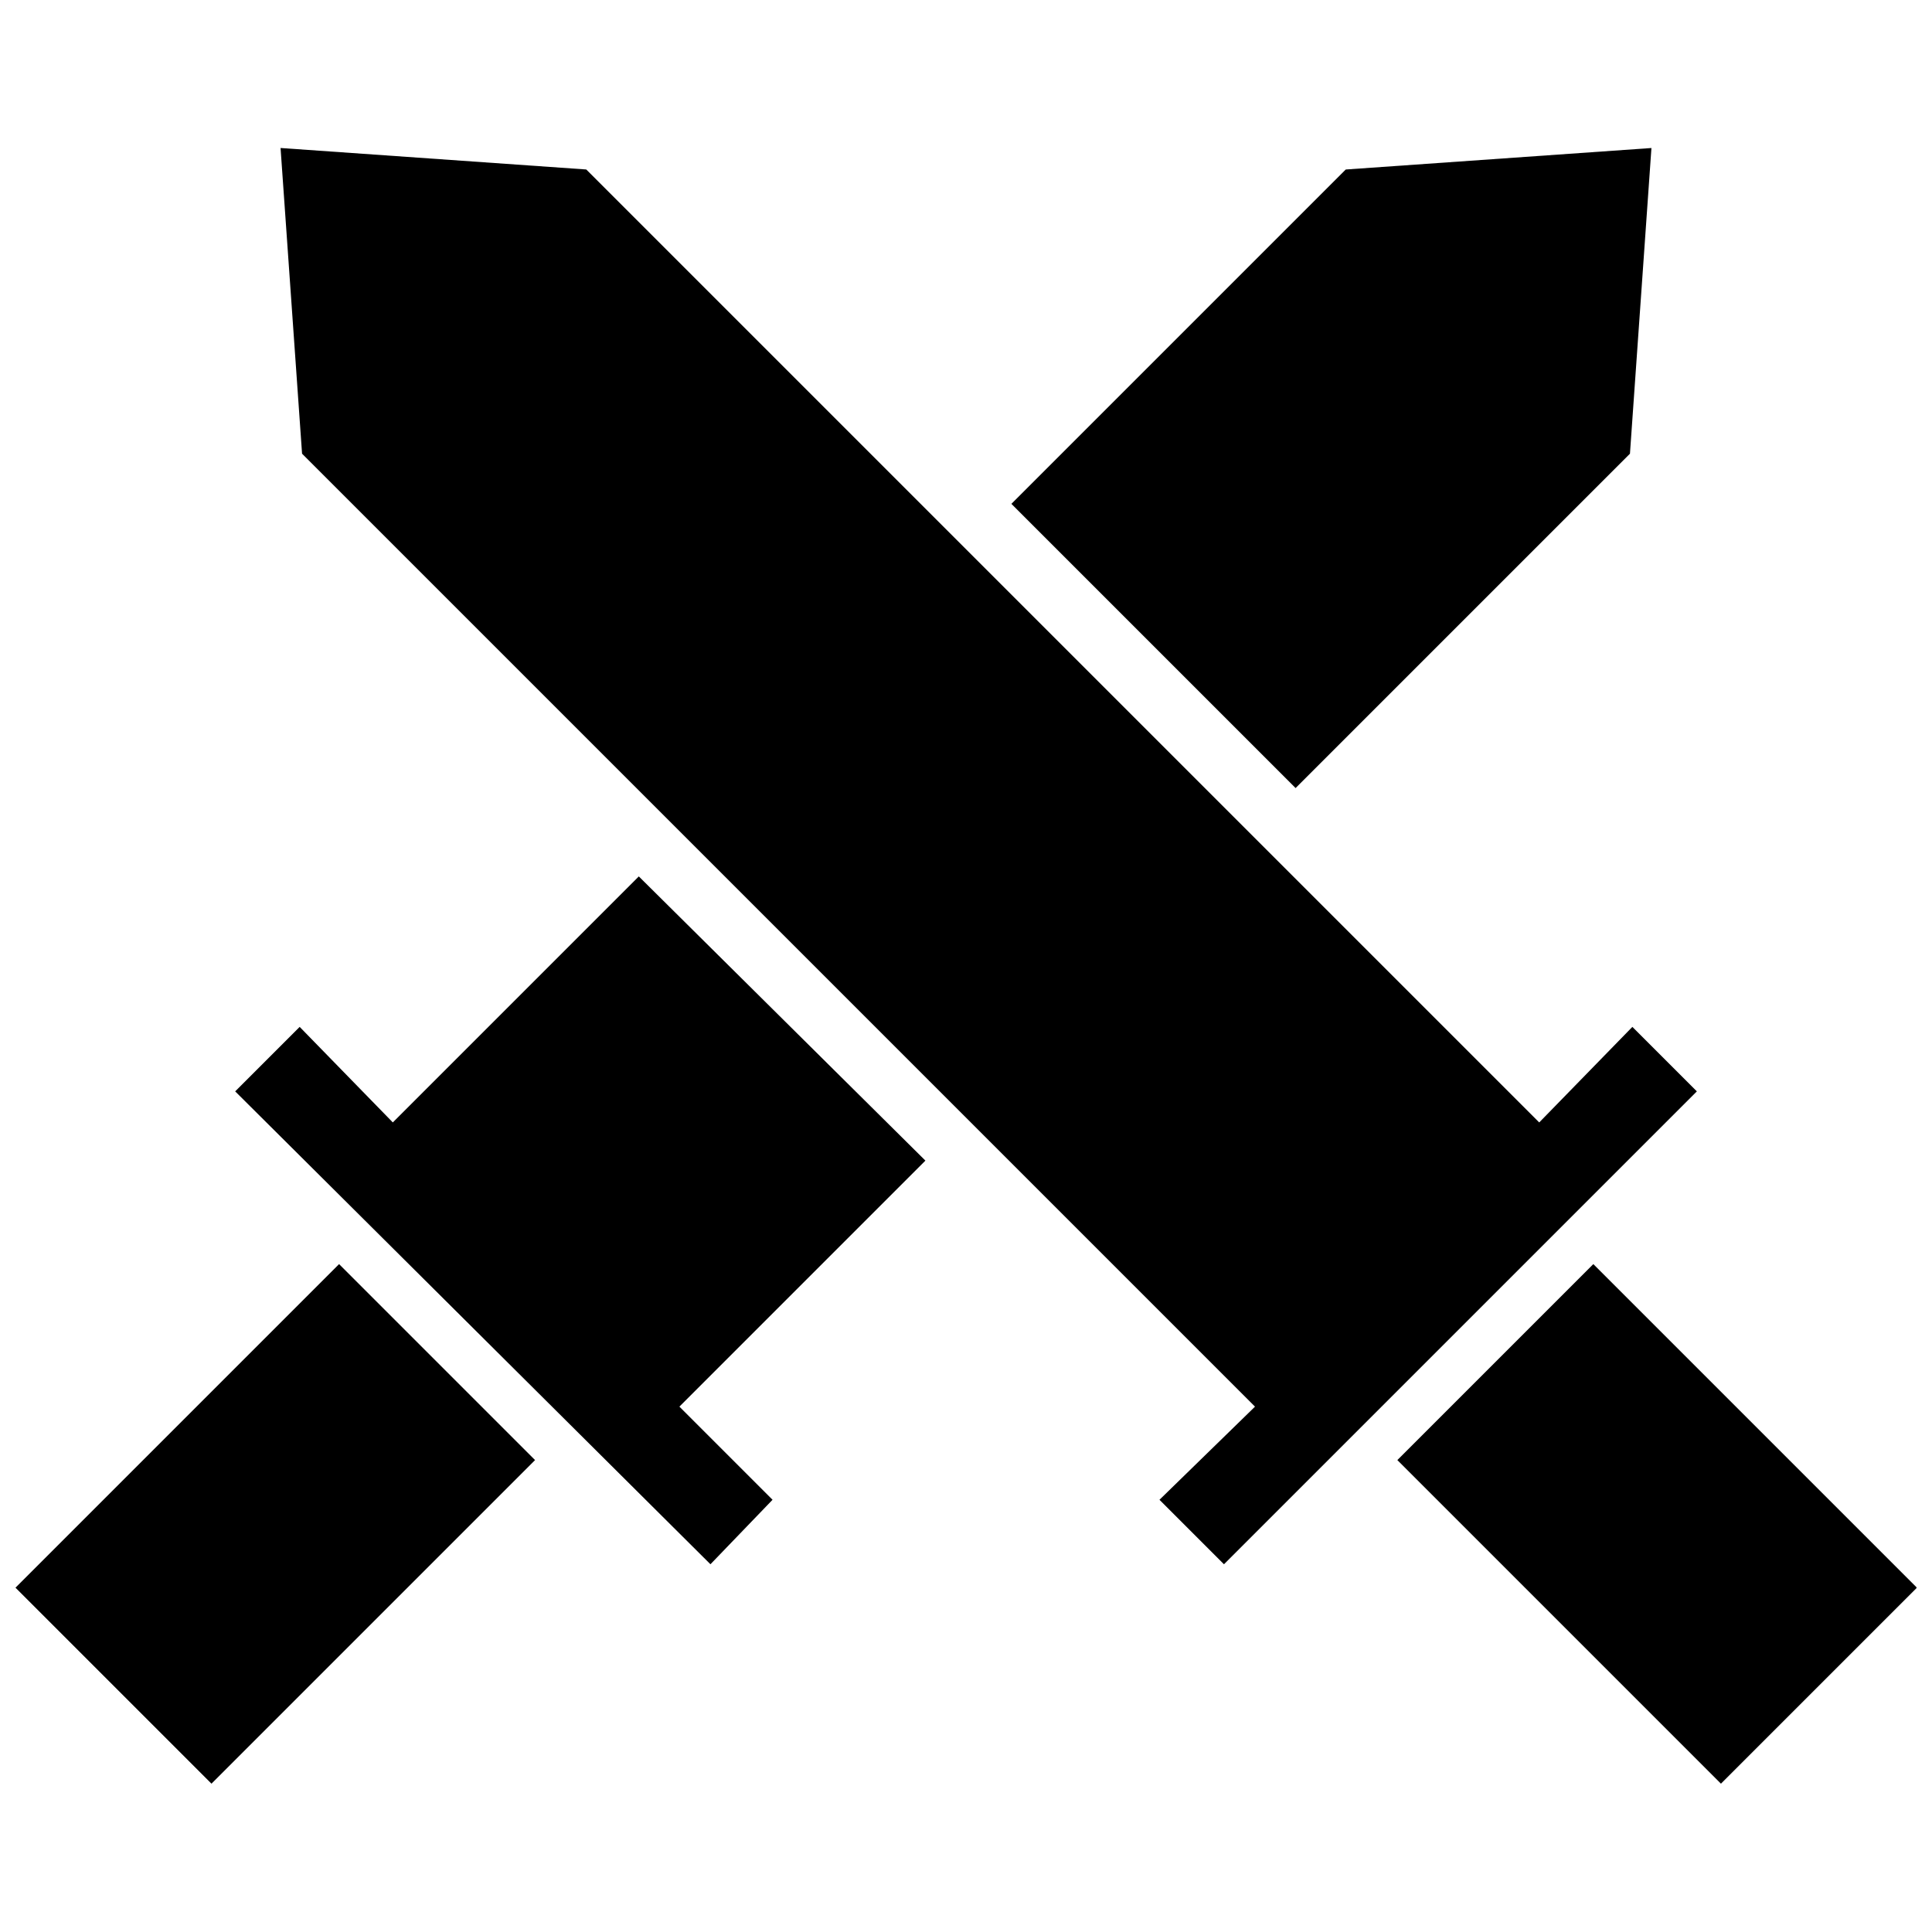 <?xml version="1.0" encoding="UTF-8"?>
<!-- Uploaded to: ICON Repo, www.svgrepo.com, Generator: ICON Repo Mixer Tools -->
<svg width="800px" height="800px" version="1.1" viewBox="144 144 512 512" xmlns="http://www.w3.org/2000/svg">
 <defs>
  <clipPath id="b">
   <path d="m148.09 479h137.91v138h-137.91z"/>
  </clipPath>
  <clipPath id="a">
   <path d="m514 479h137.9v138h-137.9z"/>
  </clipPath>
 </defs>
 <path d="m581.65 183.22-5.695 81.016-88.609 88.609-75.316-75.316 88.609-88.609 81.016-5.695zm-192.41 268.36-65.191 65.191 24.684 24.684-16.457 17.09-125.95-125.32 17.09-17.09 24.684 25.316 65.191-65.191 75.953 75.316z" fill-rule="evenodd"/>
 <g clip-path="url(#b)">
  <path d="m233.86 479 51.938 51.938-85.754 85.754-51.938-51.938z" fill-rule="evenodd"/>
 </g>
 <path d="m218.35 183.22 5.699 81.012 252.54 252.54-25.316 24.684 17.09 17.09 125.32-125.32-17.09-17.09-24.684 25.32-252.54-252.54z" fill-rule="evenodd"/>
 <g clip-path="url(#a)">
  <path d="m566.25 479-51.938 51.938 85.754 85.754 51.938-51.938z" fill-rule="evenodd"/>
 </g>
</svg>